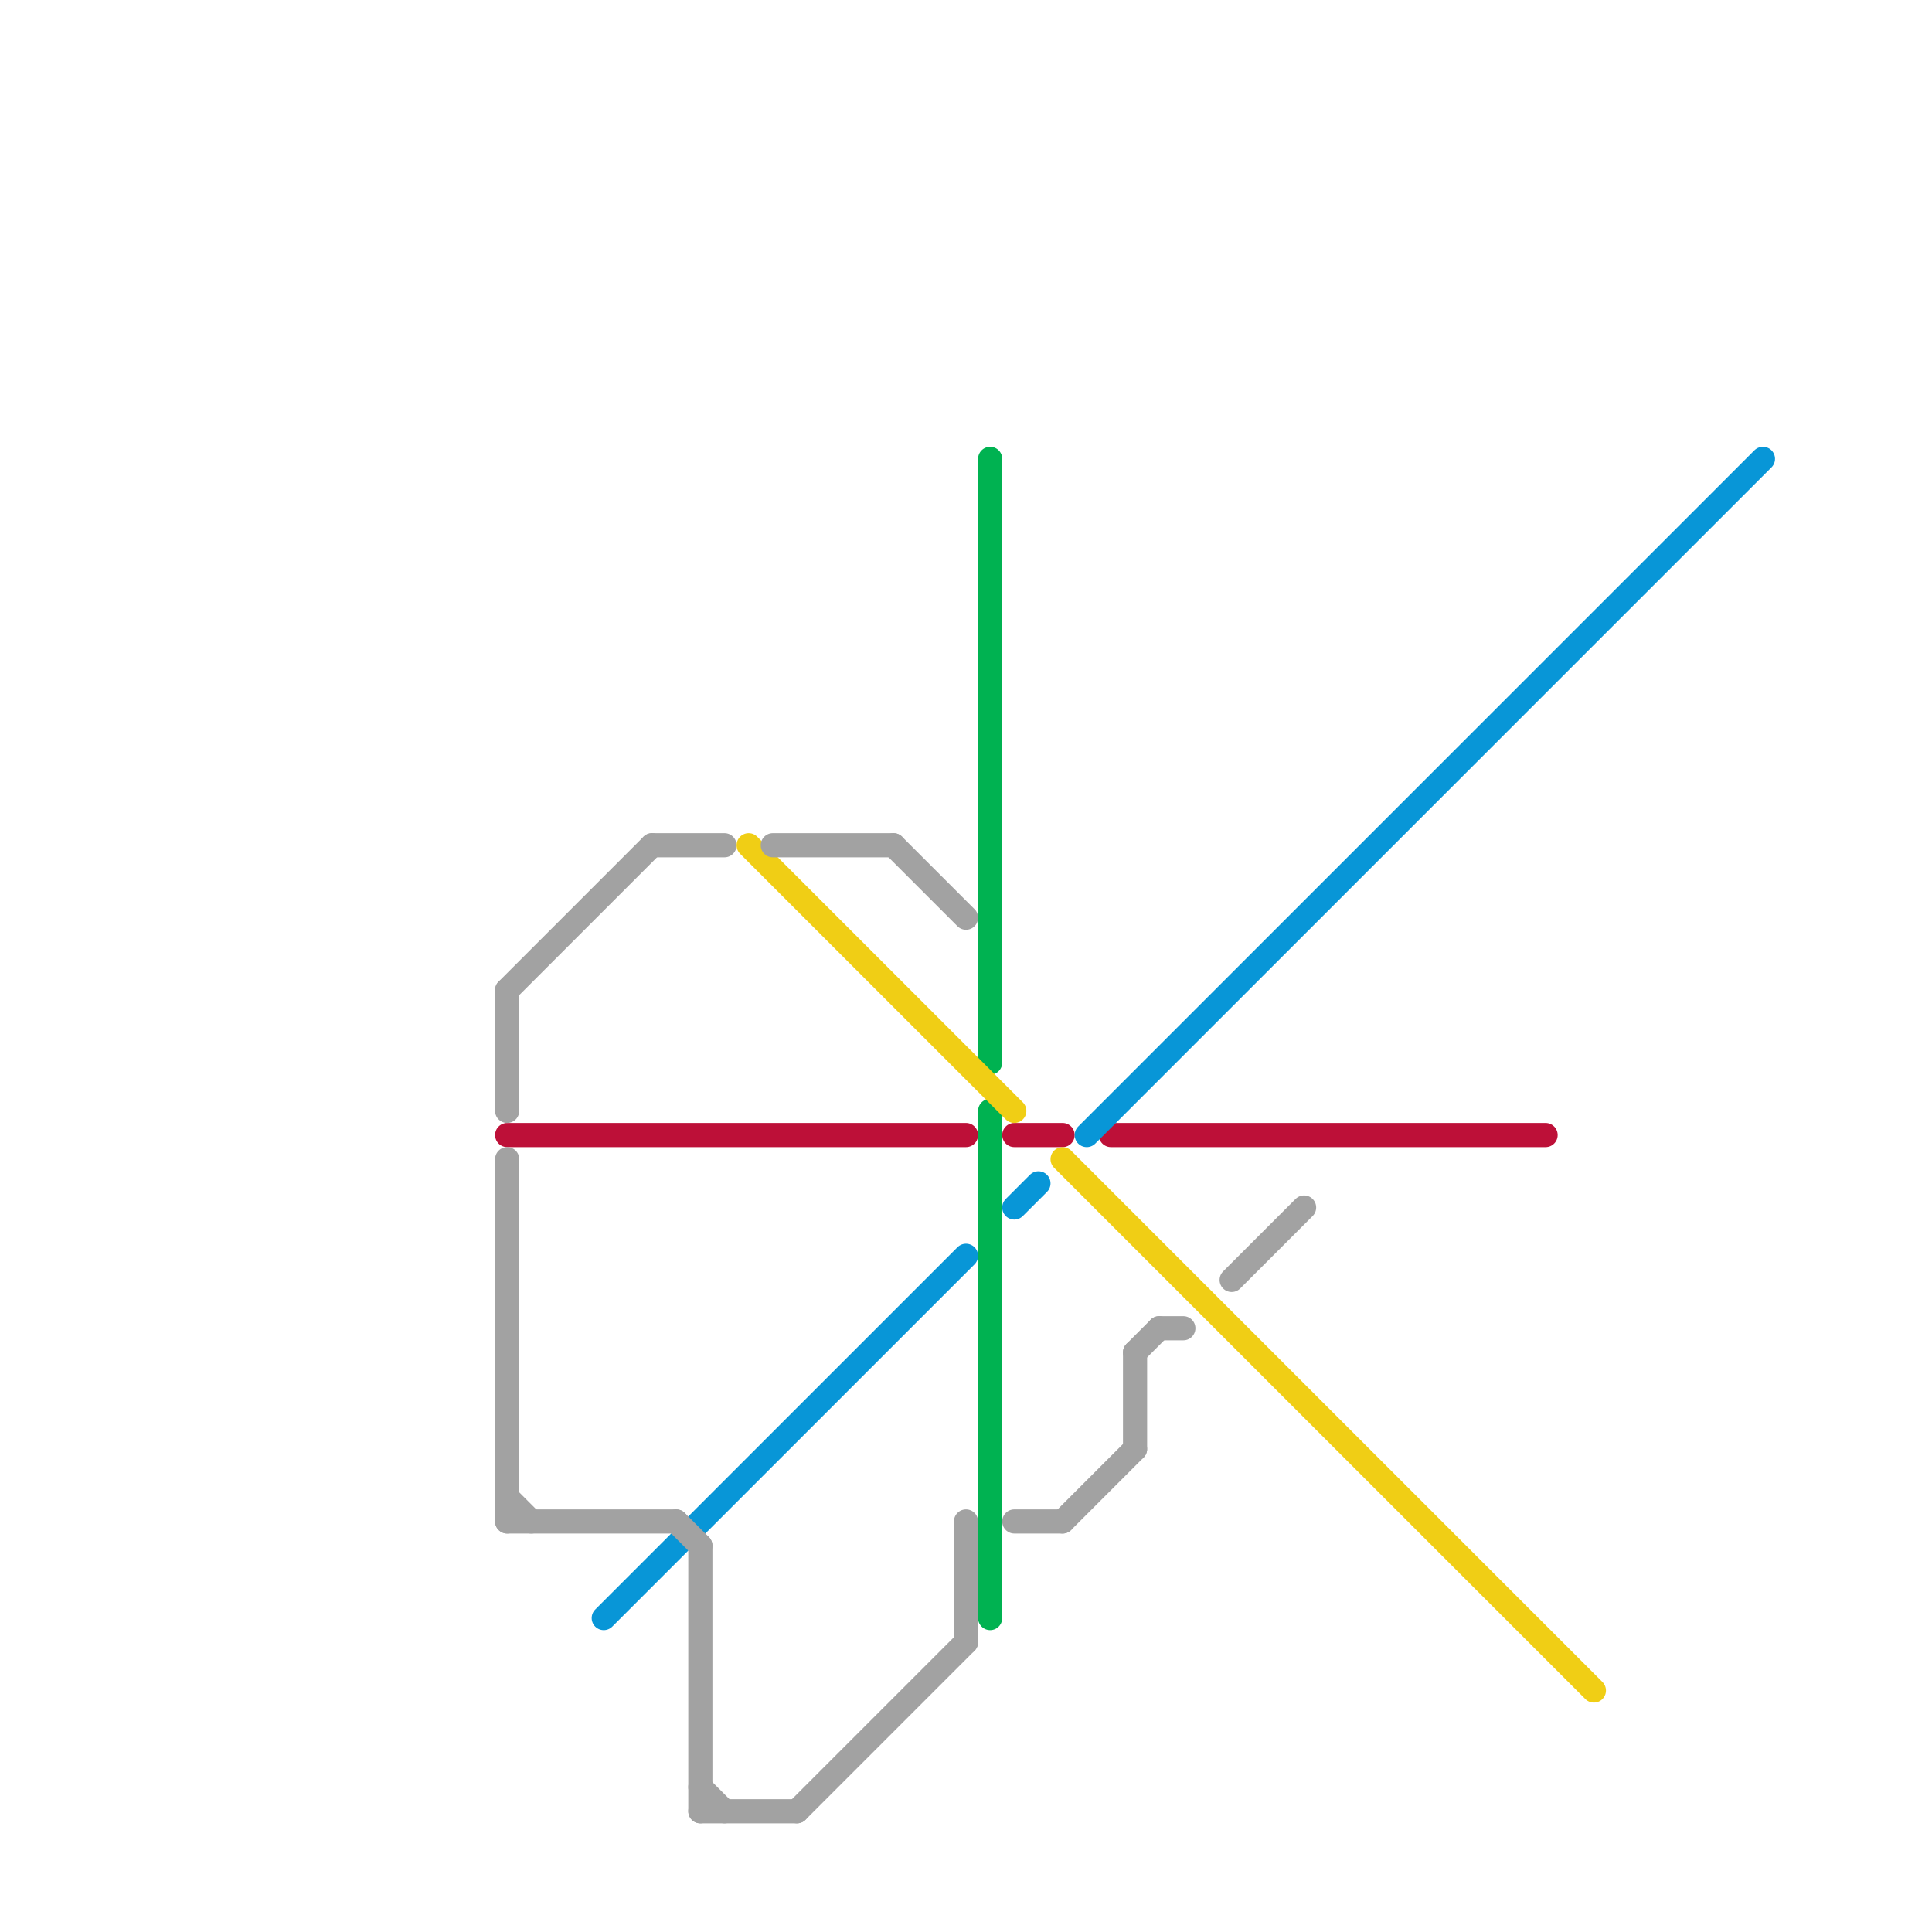 
<svg version="1.1" xmlns="http://www.w3.org/2000/svg" viewBox="0 0 80 80">
<style>text { font: 1px Helvetica; font-weight: 600; white-space: pre; dominant-baseline: central; } line { stroke-width: 1; fill: none; stroke-linecap: round; stroke-linejoin: round; } .c0 { stroke: #00b251 } .c1 { stroke: #bd1038 } .c2 { stroke: #0896d7 } .c3 { stroke: #f0ce15 } .c4 { stroke: #a2a2a2 } .w1 { stroke-width: 1; }</style><defs><g id="wm-xf"><circle r="1.2" fill="#000"/><circle r="0.9" fill="#fff"/><circle r="0.6" fill="#000"/><circle r="0.3" fill="#fff"/></g><g id="wm"><circle r="0.6" fill="#000"/><circle r="0.3" fill="#fff"/></g><g id="ct-xf"><circle r="0.5" fill="#fff" stroke="#000" stroke-width="0.2"/></g><g id="ct"><circle r="0.5" fill="#fff" stroke="#000" stroke-width="0.1"/></g></defs><line class="c0 " x1="41" y1="19" x2="41" y2="44"/><line class="c0 " x1="41" y1="46" x2="41" y2="67"/><line class="c1 " x1="21" y1="47" x2="40" y2="47"/><line class="c1 " x1="46" y1="47" x2="64" y2="47"/><line class="c1 " x1="42" y1="47" x2="44" y2="47"/><line class="c2 " x1="45" y1="47" x2="73" y2="19"/><line class="c2 " x1="25" y1="67" x2="40" y2="52"/><line class="c2 " x1="42" y1="50" x2="43" y2="49"/><line class="c3 " x1="31" y1="35" x2="42" y2="46"/><line class="c3 " x1="44" y1="48" x2="66" y2="70"/><line class="c4 " x1="21" y1="62" x2="22" y2="63"/><line class="c4 " x1="33" y1="75" x2="40" y2="68"/><line class="c4 " x1="28" y1="63" x2="29" y2="64"/><line class="c4 " x1="51" y1="53" x2="54" y2="50"/><line class="c4 " x1="47" y1="56" x2="47" y2="60"/><line class="c4 " x1="47" y1="56" x2="48" y2="55"/><line class="c4 " x1="27" y1="35" x2="30" y2="35"/><line class="c4 " x1="21" y1="63" x2="28" y2="63"/><line class="c4 " x1="29" y1="75" x2="33" y2="75"/><line class="c4 " x1="32" y1="35" x2="37" y2="35"/><line class="c4 " x1="21" y1="41" x2="21" y2="46"/><line class="c4 " x1="21" y1="41" x2="27" y2="35"/><line class="c4 " x1="48" y1="55" x2="49" y2="55"/><line class="c4 " x1="37" y1="35" x2="40" y2="38"/><line class="c4 " x1="40" y1="63" x2="40" y2="68"/><line class="c4 " x1="21" y1="48" x2="21" y2="63"/><line class="c4 " x1="29" y1="74" x2="30" y2="75"/><line class="c4 " x1="44" y1="63" x2="47" y2="60"/><line class="c4 " x1="29" y1="64" x2="29" y2="75"/><line class="c4 " x1="42" y1="63" x2="44" y2="63"/>
</svg>
